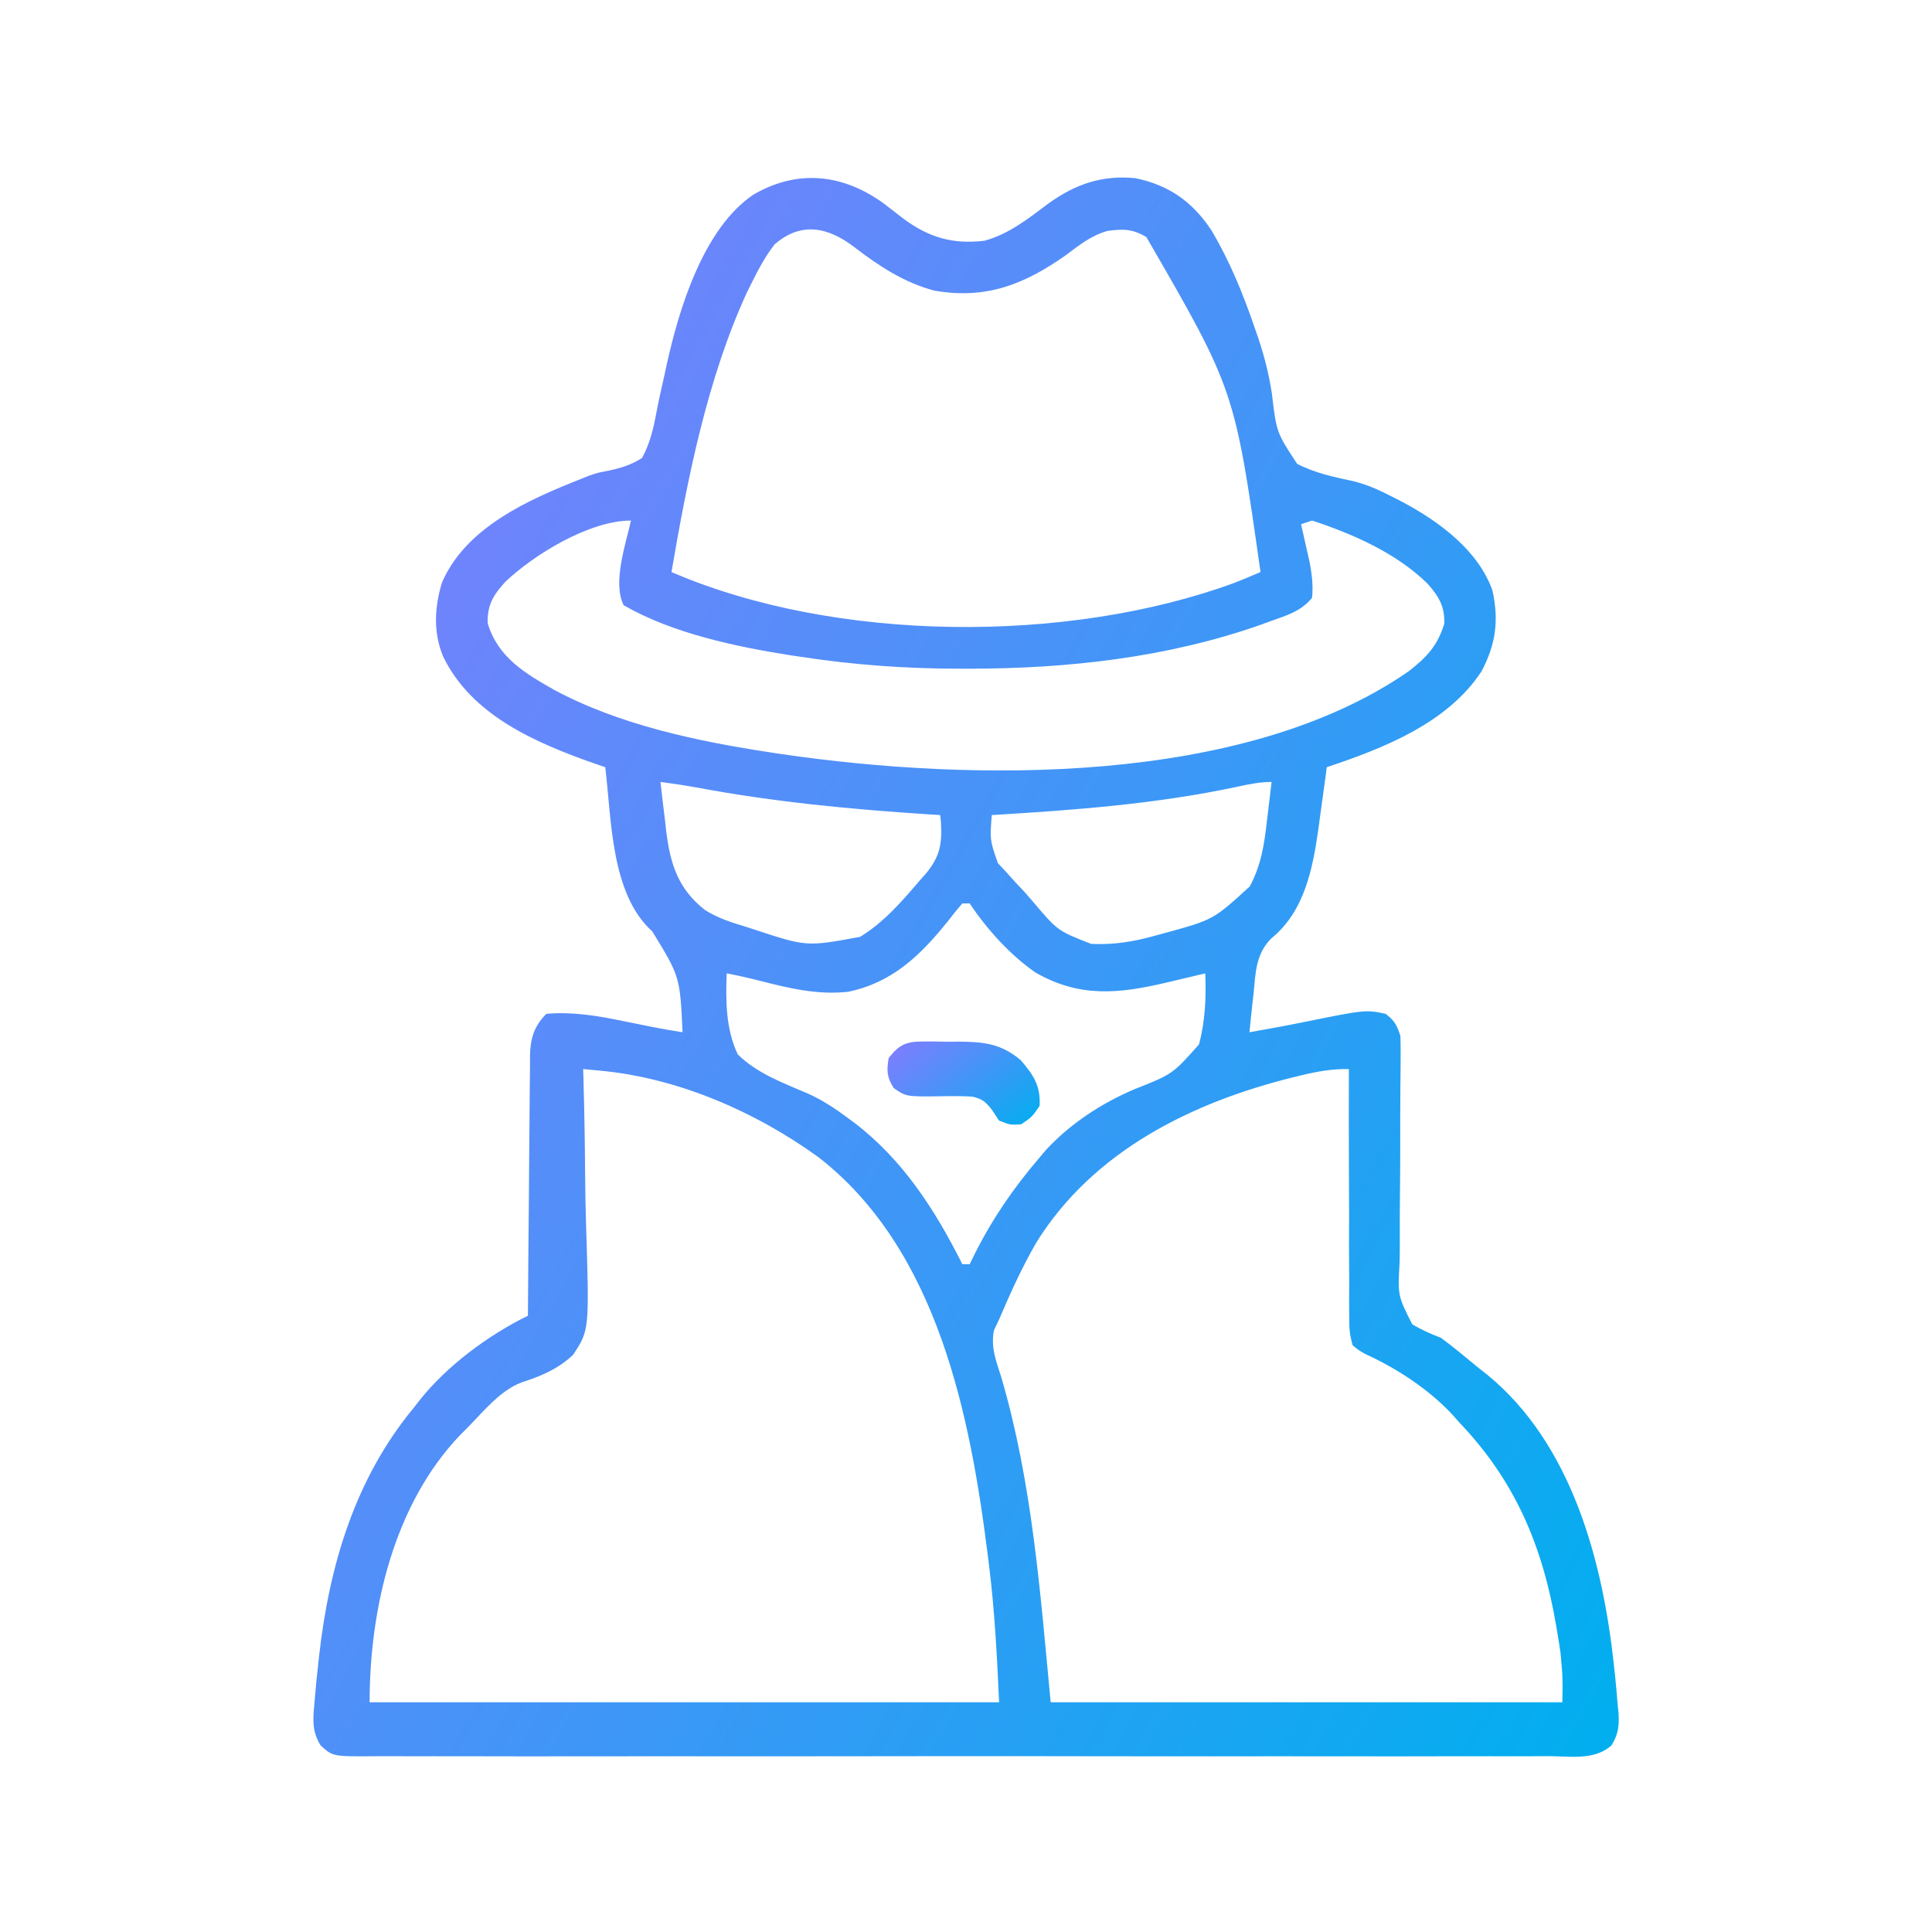 <svg width="41" height="41" viewBox="0 0 41 41" fill="none" xmlns="http://www.w3.org/2000/svg">
<path d="M18.762 4.323C18.899 4.428 19.036 4.534 19.172 4.641C19.715 5.041 20.218 5.189 20.891 5.109C21.414 4.966 21.819 4.641 22.247 4.32C22.82 3.908 23.384 3.712 24.094 3.781C24.809 3.929 25.309 4.283 25.71 4.89C26.102 5.552 26.379 6.234 26.628 6.96C26.664 7.064 26.664 7.064 26.701 7.17C26.832 7.561 26.928 7.94 26.991 8.348C27.089 9.177 27.089 9.177 27.528 9.844C27.91 10.041 28.318 10.126 28.736 10.215C29.051 10.294 29.329 10.429 29.616 10.578C29.668 10.604 29.719 10.631 29.771 10.658C30.539 11.066 31.372 11.68 31.672 12.531C31.812 13.165 31.744 13.676 31.438 14.25C30.717 15.348 29.354 15.882 28.156 16.281C28.148 16.341 28.141 16.4 28.133 16.461C28.096 16.735 28.058 17.009 28.02 17.282C28.007 17.375 27.995 17.469 27.982 17.565C27.861 18.424 27.688 19.336 26.983 19.911C26.652 20.239 26.645 20.63 26.604 21.076C26.595 21.156 26.585 21.236 26.576 21.318C26.554 21.514 26.534 21.71 26.516 21.906C26.595 21.892 26.595 21.892 26.677 21.877C26.819 21.851 26.962 21.826 27.104 21.8C27.297 21.764 27.49 21.727 27.683 21.687C28.976 21.426 28.976 21.426 29.406 21.515C29.598 21.666 29.64 21.747 29.719 21.984C29.724 22.173 29.725 22.36 29.723 22.549C29.721 22.667 29.721 22.785 29.72 22.904C29.719 22.967 29.718 23.03 29.718 23.094C29.714 23.497 29.715 23.899 29.715 24.302C29.715 24.655 29.713 25.009 29.709 25.363C29.705 25.705 29.704 26.047 29.706 26.389C29.706 26.519 29.705 26.65 29.702 26.78C29.662 27.495 29.662 27.495 29.969 28.102C30.169 28.223 30.361 28.308 30.578 28.39C30.719 28.494 30.858 28.601 30.993 28.713C31.054 28.763 31.115 28.813 31.178 28.865C31.268 28.939 31.268 28.939 31.36 29.015C31.426 29.068 31.493 29.12 31.562 29.174C33.359 30.645 34.015 33.138 34.25 35.344C34.261 35.446 34.261 35.446 34.273 35.55C34.294 35.753 34.312 35.956 34.328 36.159C34.334 36.221 34.34 36.282 34.347 36.345C34.364 36.626 34.346 36.799 34.198 37.039C33.846 37.361 33.319 37.272 32.873 37.268C32.762 37.269 32.651 37.269 32.54 37.27C32.236 37.272 31.931 37.271 31.626 37.27C31.297 37.269 30.968 37.27 30.64 37.271C29.996 37.273 29.352 37.273 28.708 37.272C28.185 37.271 27.662 37.27 27.138 37.271C27.064 37.271 26.989 37.271 26.913 37.271C26.762 37.271 26.61 37.271 26.459 37.272C25.041 37.273 23.623 37.271 22.205 37.269C20.988 37.267 19.77 37.268 18.553 37.27C17.14 37.272 15.727 37.273 14.314 37.271C14.163 37.271 14.012 37.271 13.862 37.271C13.751 37.271 13.751 37.271 13.637 37.271C13.115 37.27 12.592 37.271 12.069 37.272C11.432 37.273 10.795 37.273 10.159 37.271C9.833 37.27 9.508 37.269 9.183 37.27C8.886 37.272 8.589 37.271 8.291 37.269C8.183 37.269 8.076 37.269 7.968 37.27C7.062 37.277 7.062 37.277 6.803 37.039C6.62 36.743 6.639 36.493 6.672 36.159C6.677 36.094 6.682 36.029 6.688 35.962C6.705 35.755 6.727 35.55 6.75 35.344C6.757 35.279 6.764 35.215 6.771 35.148C6.987 33.225 7.532 31.381 8.781 29.875C8.82 29.824 8.86 29.773 8.9 29.721C9.483 28.985 10.362 28.334 11.203 27.922C11.204 27.848 11.204 27.775 11.205 27.699C11.209 27.006 11.215 26.313 11.222 25.62C11.225 25.263 11.228 24.907 11.23 24.55C11.232 24.207 11.236 23.863 11.239 23.519C11.241 23.387 11.242 23.256 11.242 23.125C11.243 22.941 11.245 22.758 11.248 22.574C11.248 22.52 11.247 22.465 11.247 22.41C11.254 22.043 11.331 21.779 11.594 21.515C12.148 21.467 12.674 21.554 13.215 21.667C13.356 21.695 13.497 21.724 13.639 21.752C13.704 21.765 13.769 21.779 13.836 21.792C14.051 21.835 14.268 21.872 14.485 21.906C14.43 20.725 14.43 20.725 13.842 19.765C12.955 18.968 12.98 17.375 12.844 16.281C12.766 16.255 12.689 16.228 12.609 16.201C11.37 15.764 10.012 15.184 9.406 13.937C9.191 13.419 9.22 12.894 9.379 12.362C9.891 11.184 11.218 10.603 12.341 10.159C12.395 10.138 12.448 10.116 12.503 10.094C12.688 10.031 12.688 10.031 12.926 9.986C13.194 9.926 13.392 9.866 13.625 9.719C13.795 9.407 13.868 9.09 13.932 8.745C13.973 8.523 14.023 8.304 14.073 8.084C14.097 7.975 14.122 7.865 14.145 7.755C14.406 6.561 14.925 4.852 15.984 4.133C16.926 3.583 17.892 3.689 18.762 4.323ZM16.438 5.187C16.247 5.431 16.107 5.692 15.969 5.969C15.931 6.044 15.893 6.119 15.855 6.197C15.011 8.027 14.588 10.162 14.25 12.14C17.721 13.638 22.657 13.67 26.199 12.368C26.384 12.295 26.567 12.219 26.75 12.14C26.2 8.27 26.2 8.27 24.328 5.031C24.035 4.856 23.834 4.855 23.502 4.901C23.156 4.996 22.894 5.209 22.61 5.422C21.727 6.04 20.923 6.358 19.824 6.167C19.184 5.995 18.653 5.646 18.132 5.246C17.579 4.823 17.006 4.692 16.438 5.187ZM10.725 12.346C10.469 12.626 10.34 12.836 10.349 13.225C10.566 13.948 11.133 14.284 11.757 14.638C13.148 15.387 14.81 15.733 16.36 15.969C16.436 15.98 16.513 15.992 16.592 16.004C20.635 16.593 26.389 16.676 29.895 14.245C30.28 13.945 30.504 13.707 30.651 13.234C30.659 12.863 30.536 12.661 30.294 12.385C29.633 11.739 28.715 11.332 27.844 11.047C27.767 11.073 27.689 11.098 27.61 11.125C27.626 11.198 27.643 11.272 27.661 11.348C27.693 11.494 27.693 11.494 27.727 11.643C27.759 11.787 27.759 11.787 27.793 11.934C27.84 12.197 27.871 12.421 27.844 12.687C27.607 12.977 27.297 13.062 26.955 13.185C26.89 13.209 26.824 13.233 26.756 13.258C24.771 13.956 22.668 14.189 20.573 14.191C20.512 14.191 20.451 14.191 20.387 14.191C19.241 14.191 18.118 14.112 16.985 13.937C16.915 13.927 16.845 13.916 16.774 13.906C15.609 13.723 14.263 13.437 13.235 12.844C12.995 12.365 13.278 11.549 13.391 11.047C12.511 11.047 11.335 11.766 10.725 12.346ZM14.016 16.594C14.046 16.867 14.08 17.141 14.113 17.414C14.122 17.491 14.13 17.567 14.139 17.646C14.227 18.341 14.391 18.863 14.956 19.308C15.222 19.478 15.502 19.57 15.803 19.66C15.862 19.679 15.92 19.698 15.981 19.717C17.116 20.092 17.116 20.092 18.253 19.881C18.76 19.571 19.142 19.127 19.524 18.679C19.587 18.608 19.587 18.608 19.652 18.536C19.948 18.175 19.995 17.911 19.968 17.447C19.961 17.372 19.961 17.372 19.953 17.297C19.833 17.289 19.833 17.289 19.711 17.282C18.047 17.174 16.418 17.018 14.778 16.711C14.525 16.665 14.271 16.627 14.016 16.594ZM26.27 16.693C24.546 17.062 22.803 17.192 21.047 17.297C21.006 17.825 21.006 17.825 21.176 18.315C21.235 18.378 21.294 18.442 21.355 18.508C21.419 18.579 21.483 18.649 21.548 18.723C21.615 18.794 21.681 18.864 21.75 18.937C21.813 19.01 21.875 19.082 21.94 19.157C22.446 19.753 22.446 19.753 23.156 20.031C23.643 20.053 24.051 19.985 24.519 19.855C24.617 19.829 24.617 19.829 24.717 19.801C25.75 19.518 25.75 19.518 26.522 18.811C26.764 18.359 26.83 17.92 26.887 17.414C26.897 17.335 26.906 17.256 26.916 17.174C26.94 16.981 26.963 16.787 26.985 16.594C26.735 16.594 26.512 16.641 26.27 16.693ZM20.422 19.172C20.312 19.298 20.207 19.43 20.105 19.562C19.525 20.283 18.929 20.854 18 21.047C17.342 21.118 16.743 20.972 16.111 20.81C15.882 20.752 15.654 20.701 15.422 20.656C15.399 21.238 15.403 21.841 15.656 22.375C16.069 22.784 16.635 22.988 17.161 23.214C17.462 23.352 17.725 23.526 17.99 23.723C18.034 23.755 18.078 23.787 18.122 23.82C19.161 24.611 19.844 25.675 20.422 26.828C20.474 26.828 20.525 26.828 20.578 26.828C20.613 26.756 20.648 26.684 20.685 26.61C21.065 25.854 21.513 25.205 22.063 24.562C22.109 24.508 22.155 24.453 22.203 24.397C22.718 23.842 23.373 23.415 24.065 23.119C24.883 22.796 24.883 22.796 25.444 22.165C25.577 21.669 25.599 21.168 25.578 20.656C25.487 20.678 25.396 20.7 25.302 20.722C25.18 20.75 25.06 20.779 24.939 20.808C24.878 20.822 24.819 20.836 24.757 20.851C23.749 21.089 22.913 21.177 21.975 20.639C21.433 20.263 20.943 19.719 20.578 19.172C20.527 19.172 20.475 19.172 20.422 19.172ZM12.375 22.687C12.377 22.759 12.379 22.83 12.382 22.904C12.401 23.581 12.413 24.258 12.417 24.935C12.42 25.283 12.425 25.631 12.437 25.979C12.507 28.229 12.507 28.229 12.161 28.753C11.837 29.056 11.48 29.205 11.062 29.339C10.613 29.516 10.284 29.926 9.953 30.265C9.889 30.33 9.825 30.394 9.759 30.46C8.358 31.931 7.844 34.141 7.844 36.125C12.252 36.125 16.661 36.125 21.203 36.125C21.157 35.142 21.11 34.186 20.988 33.215C20.982 33.16 20.975 33.106 20.968 33.05C20.593 30.047 19.904 26.532 17.375 24.562C16.042 23.595 14.395 22.877 12.744 22.722C12.64 22.712 12.64 22.712 12.534 22.702C12.481 22.697 12.429 22.692 12.375 22.687ZM27.619 22.819C27.561 22.833 27.502 22.848 27.442 22.862C25.291 23.395 23.209 24.424 22.001 26.354C21.694 26.881 21.442 27.439 21.203 28C21.149 28.114 21.149 28.114 21.093 28.231C21.023 28.592 21.137 28.876 21.247 29.221C21.907 31.468 22.076 33.803 22.297 36.125C25.881 36.125 29.464 36.125 33.156 36.125C33.164 35.588 33.164 35.588 33.116 35.07C33.103 34.981 33.103 34.981 33.089 34.892C33.079 34.831 33.069 34.771 33.059 34.709C33.048 34.645 33.038 34.581 33.027 34.514C32.739 32.82 32.164 31.439 30.969 30.187C30.928 30.14 30.886 30.093 30.844 30.045C30.346 29.498 29.642 29.037 28.971 28.733C28.824 28.648 28.824 28.648 28.703 28.547C28.645 28.327 28.629 28.193 28.634 27.973C28.633 27.888 28.633 27.888 28.631 27.8C28.629 27.611 28.631 27.423 28.633 27.235C28.632 27.104 28.631 26.973 28.63 26.842C28.627 26.497 28.628 26.153 28.63 25.809C28.63 25.458 28.628 25.106 28.626 24.755C28.623 24.066 28.623 23.377 28.625 22.687C28.274 22.681 27.959 22.737 27.619 22.819Z" fill="url(#paint0_linear_497_2929)"/>
<path d="M19.596 22.102C19.677 22.102 19.759 22.102 19.843 22.102C19.927 22.103 20.012 22.105 20.099 22.107C20.183 22.106 20.267 22.105 20.354 22.105C20.878 22.109 21.248 22.149 21.661 22.498C21.929 22.808 22.086 23.041 22.062 23.469C21.901 23.703 21.901 23.703 21.671 23.86C21.437 23.874 21.437 23.874 21.203 23.781C21.15 23.703 21.098 23.625 21.044 23.544C20.91 23.377 20.843 23.32 20.632 23.272C20.416 23.26 20.203 23.259 19.987 23.264C19.228 23.274 19.228 23.274 18.967 23.091C18.819 22.859 18.814 22.723 18.859 22.453C19.085 22.165 19.233 22.101 19.596 22.102Z" fill="url(#paint1_linear_497_2929)"/>
<defs>
<linearGradient id="paint0_linear_497_2929" x1="6.7" y1="1.862" x2="42.804" y2="22.134" gradientUnits="userSpaceOnUse">
<stop stop-color="#877AFF"/>
<stop offset="1" stop-color="#00AFEF"/>
</linearGradient>
<linearGradient id="paint1_linear_497_2929" x1="18.84" y1="22.002" x2="21.015" y2="24.706" gradientUnits="userSpaceOnUse">
<stop stop-color="#877AFF"/>
<stop offset="1" stop-color="#00AFEF"/>
</linearGradient>
</defs>
</svg>
